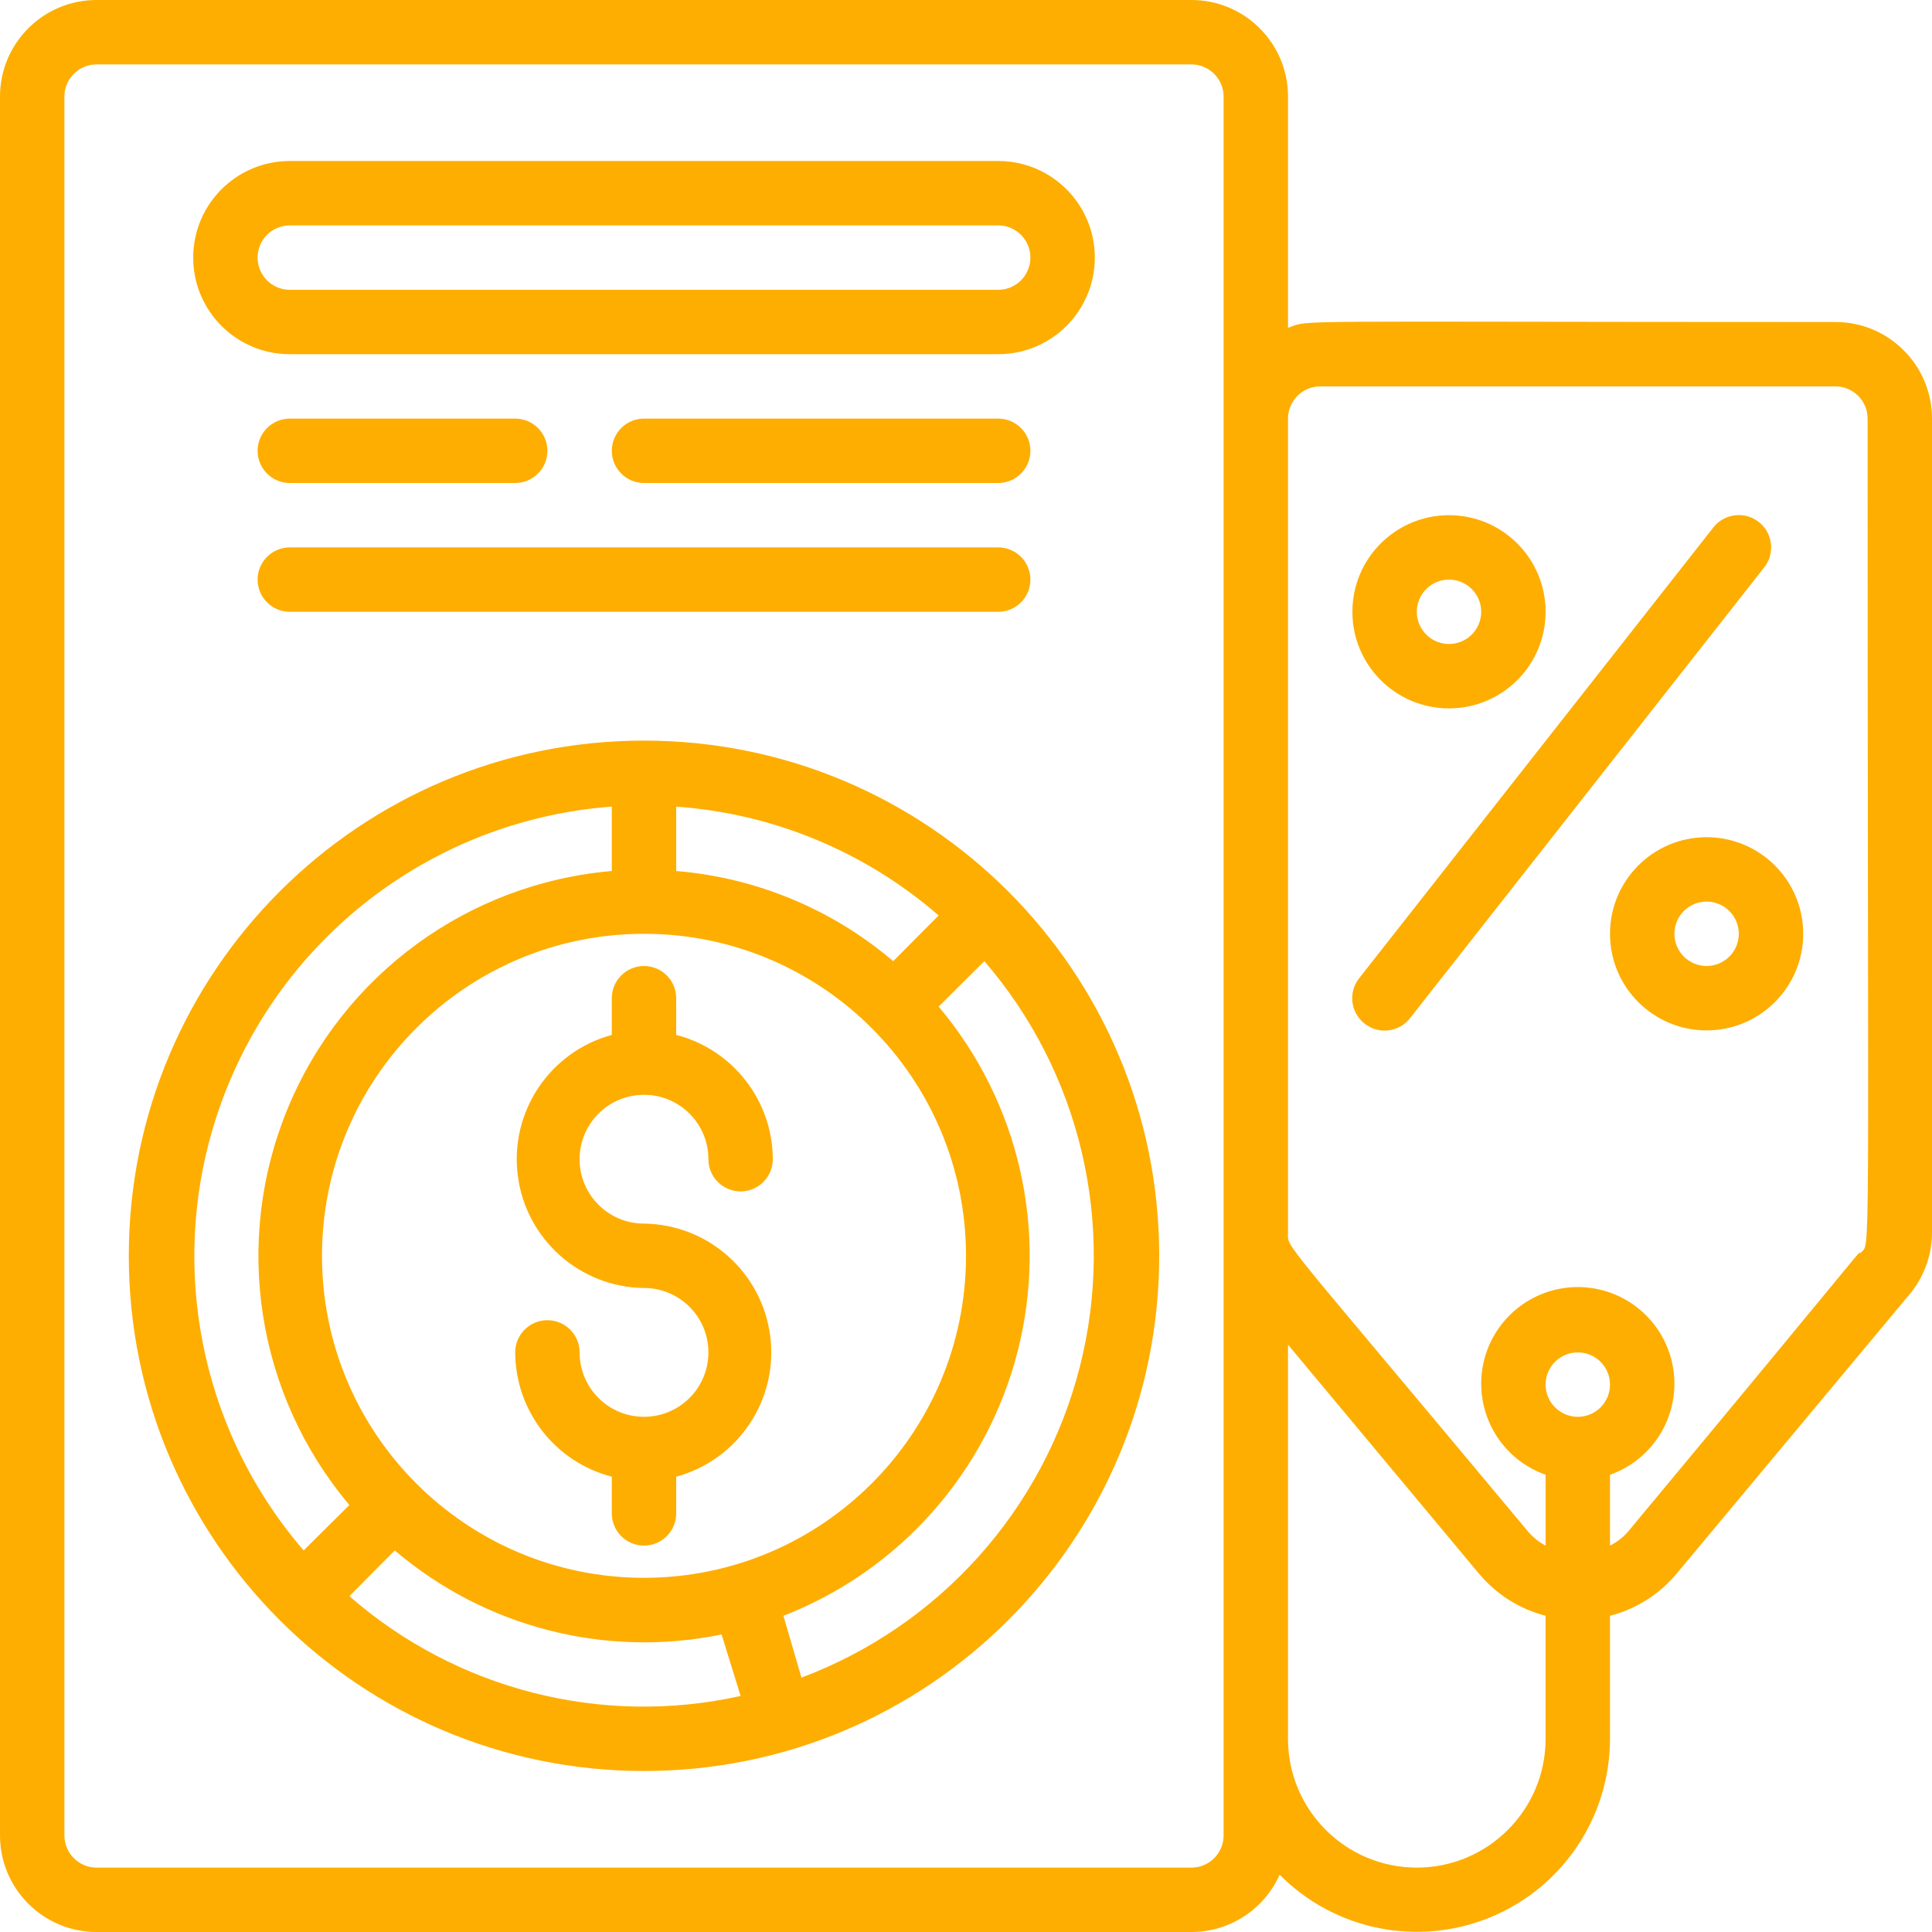 <?xml version="1.0" encoding="UTF-8"?> <svg xmlns="http://www.w3.org/2000/svg" height="512px" viewBox="0 0 60 60" width="512px" class="hovered-paths"> <g> <g id="016--Sale-Tag"> <path id="Shape" d="m3 60h34c1.185-0 2.258-.698 2.74-1.78 1.711 1.726 4.295 2.248 6.542 1.324 2.248-.924 3.716-3.113 3.718-5.544v-3.82c.81-.209 1.534-.668 2.07-1.31l7.23-8.67c.451-.538.699-1.218.7-1.92v-25.28c0-1.657-1.343-3-3-3-17.44 0-16.26-.08-17 .18v-7.18c0-1.657-1.343-3-3-3h-34c-1.657 0-3 1.343-3 3v54c0 1.657 1.343 3 3 3zm41-2c-2.209 0-4-1.791-4-4v-12.24l5.93 7.11c.536.642 1.26 1.101 2.07 1.31v3.82c0 2.209-1.791 4-4 4zm5-14c-.552 0-1-.448-1-1s.448-1 1-1 1 .448 1 1-.448 1-1 1zm-8-32h16c.552 0 1 .448 1 1 0 27.46.11 25.51-.23 25.92-.1 0 .7-.86-7.23 8.67-.153.169-.336.308-.54.41v-2.2c1.378-.487 2.204-1.896 1.957-3.336-.247-1.44-1.496-2.493-2.957-2.493s-2.71 1.053-2.957 2.493c-.247 1.44.579 2.849 1.957 3.336v2.2c-.205-.108-.388-.254-.54-.43-7.83-9.39-7.46-8.78-7.46-9.29v-25.28c0-.552.448-1 1-1zm-39-9c0-.552.448-1 1-1h34c.552 0 1 .448 1 1v54c0 .552-.448 1-1 1h-34c-.552 0-1-.448-1-1z" data-original="#000000" class="hovered-path active-path" data-old_color="#000000" fill="#FEAE01"></path> <path id="Shape" d="m20 55c8.837 0 16-7.163 16-16s-7.163-16-16-16-16 7.163-16 16 7.163 16 16 16zm-9.15-5.43 1.41-1.42c2.8 2.388 6.545 3.351 10.15 2.61l.59 1.91c-4.313.958-8.823-.193-12.15-3.1zm16.89-19.72c-1.898-1.616-4.256-2.596-6.74-2.8v-2c3.011.214 5.871 1.4 8.15 3.38zm-7.74-.85c5.523 0 10 4.477 10 10s-4.477 10-10 10-10-4.477-10-10 4.477-10 10-10zm4.89 23.1-.56-1.92c3.61-1.405 6.32-4.466 7.276-8.22.956-3.754.042-7.739-2.456-10.7l1.42-1.41c2.989 3.465 4.095 8.173 2.963 12.606-1.132 4.434-4.359 8.035-8.643 9.644zm-5.89-27.05v2c-4.467.383-8.348 3.224-10.062 7.367-1.715 4.142-.977 8.895 1.912 12.323l-1.42 1.41c-3.451-4.005-4.351-9.613-2.328-14.497 2.023-4.884 6.626-8.212 11.898-8.603z" data-original="#000000" class="hovered-path active-path" data-old_color="#000000" fill="#FEAE01"></path> <path id="Shape" d="m20 44c-1.105 0-2-.895-2-2 0-.552-.448-1-1-1s-1 .448-1 1c.006 1.819 1.239 3.405 3 3.86v1.14c0 .552.448 1 1 1s1-.448 1-1v-1.14c1.926-.523 3.172-2.385 2.92-4.365-.252-1.98-1.925-3.471-3.92-3.495-1.105 0-2-.895-2-2s.895-2 2-2 2 .895 2 2c0 .552.448 1 1 1s1-.448 1-1c-.006-1.819-1.239-3.405-3-3.86v-1.14c0-.552-.448-1-1-1s-1 .448-1 1v1.14c-1.926.523-3.172 2.385-2.92 4.365.252 1.98 1.925 3.471 3.92 3.495 1.105 0 2 .895 2 2s-.895 2-2 2z" data-original="#000000" class="hovered-path active-path" data-old_color="#000000" fill="#FEAE01"></path> <path id="Shape" d="m9 11h22c1.657 0 3-1.343 3-3s-1.343-3-3-3h-22c-1.657 0-3 1.343-3 3s1.343 3 3 3zm0-4h22c.552 0 1 .448 1 1s-.448 1-1 1h-22c-.552 0-1-.448-1-1s.448-1 1-1z" data-original="#000000" class="hovered-path active-path" data-old_color="#000000" fill="#FEAE01"></path> <path id="Shape" d="m9 15h7c.552 0 1-.448 1-1s-.448-1-1-1h-7c-.552 0-1 .448-1 1s.448 1 1 1z" data-original="#000000" class="hovered-path active-path" data-old_color="#000000" fill="#FEAE01"></path> <path id="Shape" d="m31 13h-11c-.552 0-1 .448-1 1s.448 1 1 1h11c.552 0 1-.448 1-1s-.448-1-1-1z" data-original="#000000" class="hovered-path active-path" data-old_color="#000000" fill="#FEAE01"></path> <path id="Shape" d="m9 19h22c.552 0 1-.448 1-1s-.448-1-1-1h-22c-.552 0-1 .448-1 1s.448 1 1 1z" data-original="#000000" class="hovered-path active-path" data-old_color="#000000" fill="#FEAE01"></path> <path id="Shape" d="m42.38 31.79c.209.166.476.241.74.209.265-.032.506-.168.67-.379l11-14c.342-.436.266-1.068-.17-1.41s-1.068-.266-1.41.17l-11 14c-.166.209-.241.476-.209.74.032.265.168.506.379.67z" data-original="#000000" class="hovered-path active-path" data-old_color="#000000" fill="#FEAE01"></path> <path id="Shape" d="m50 29c0 1.657 1.343 3 3 3s3-1.343 3-3-1.343-3-3-3-3 1.343-3 3zm4 0c0 .552-.448 1-1 1s-1-.448-1-1 .448-1 1-1 1 .448 1 1z" data-original="#000000" class="hovered-path active-path" data-old_color="#000000" fill="#FEAE01"></path> <path id="Shape" d="m45 22c1.657 0 3-1.343 3-3s-1.343-3-3-3-3 1.343-3 3 1.343 3 3 3zm0-4c.552 0 1 .448 1 1s-.448 1-1 1-1-.448-1-1 .448-1 1-1z" data-original="#000000" class="hovered-path active-path" data-old_color="#000000" fill="#FEAE01"></path> </g> </g> </svg> 
